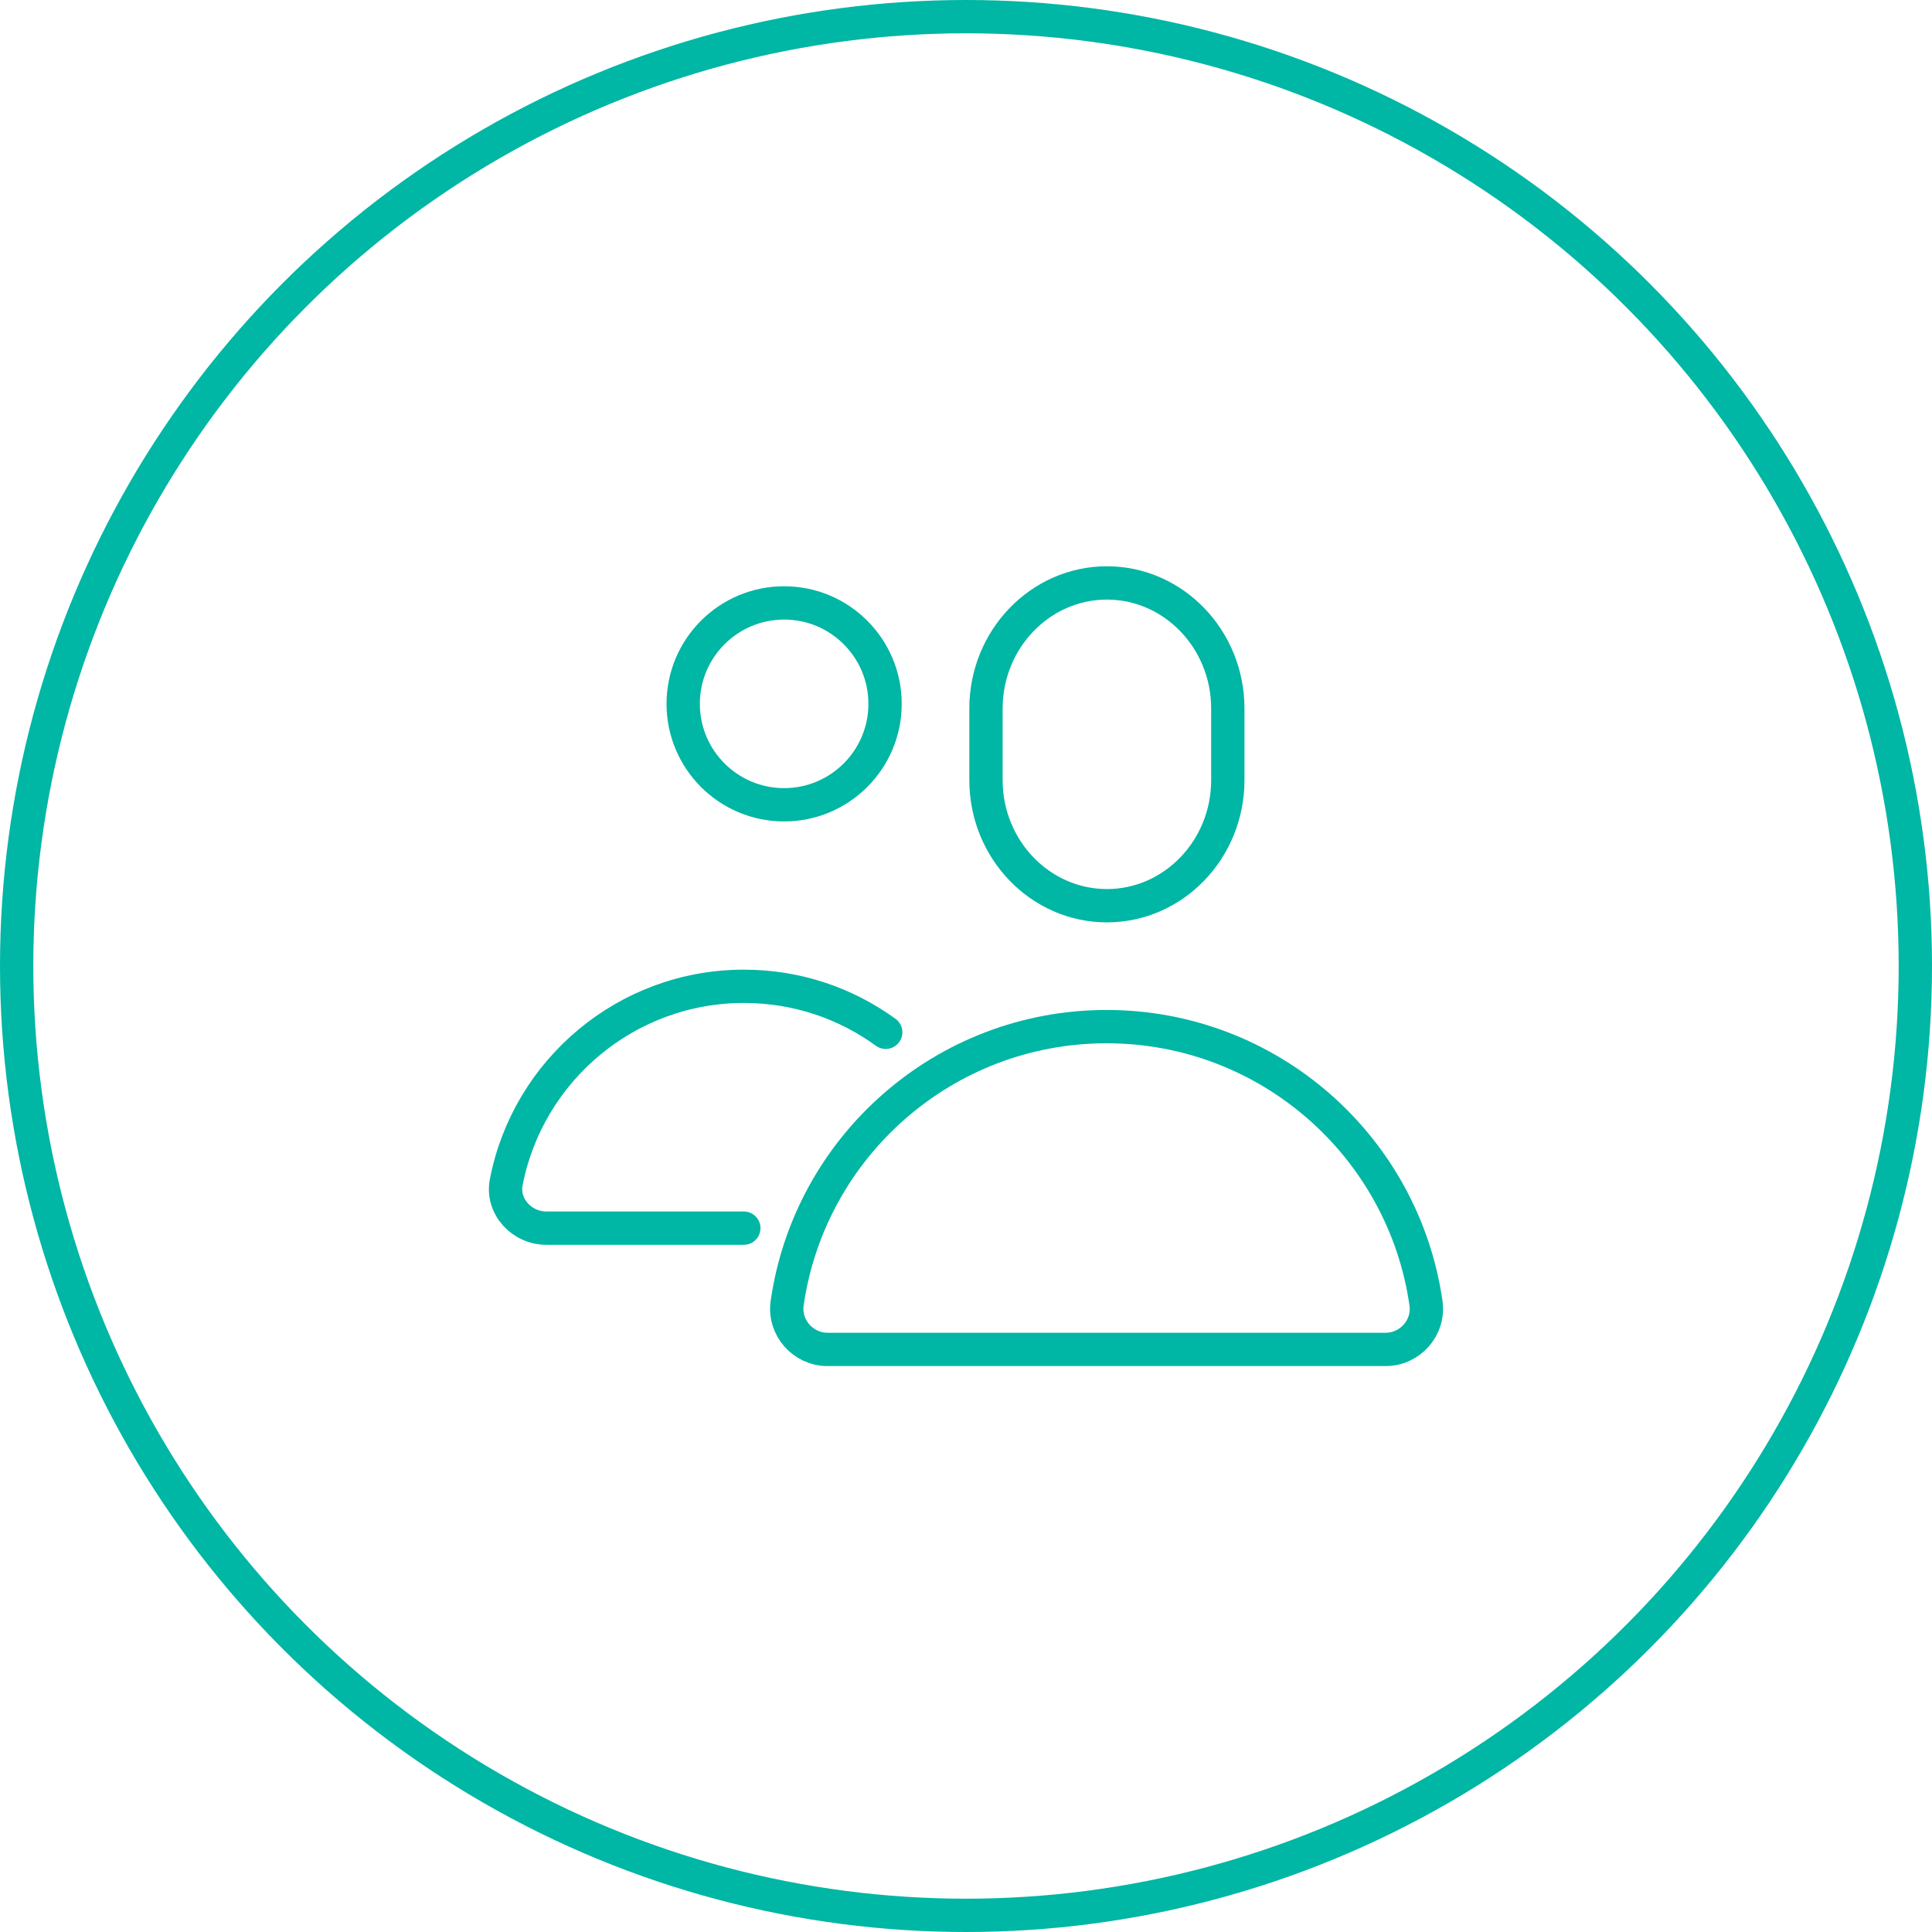 <?xml version="1.0" encoding="UTF-8"?>
<svg xmlns="http://www.w3.org/2000/svg" id="Calque_2" viewBox="0 0 58 58">
  <defs>
    <style>.cls-1{fill:none;stroke:#00b6a4;stroke-linecap:round;stroke-linejoin:round;}</style>
  </defs>
  <g id="Mode_Isolation">
    <g>
      <circle class="cls-1" cx="29" cy="29" r="28.5"></circle>
      <g>
        <path class="cls-1" d="m36.86,23.42c0,2.08-1.63,3.77-3.63,3.77s-3.63-1.69-3.63-3.77v-2.15c0-2.08,1.63-3.77,3.63-3.77s3.63,1.69,3.63,3.77v2.15Z"></path>
        <circle class="cls-1" cx="23.54" cy="21.13" r="3.03"></circle>
        <path class="cls-1" d="m26.59,30.99c-1.2-.87-2.66-1.38-4.26-1.38-3.53,0-6.48,2.53-7.13,5.87-.15.73.46,1.39,1.2,1.39h5.93"></path>
        <path class="cls-1" d="m33.22,30.82h0c-4.88,0-8.92,3.61-9.59,8.31-.1.73.48,1.38,1.21,1.38h16.76c.73,0,1.31-.65,1.21-1.38-.67-4.7-4.71-8.31-9.59-8.31Z"></path>
      </g>
    </g>
  </g>
</svg>
